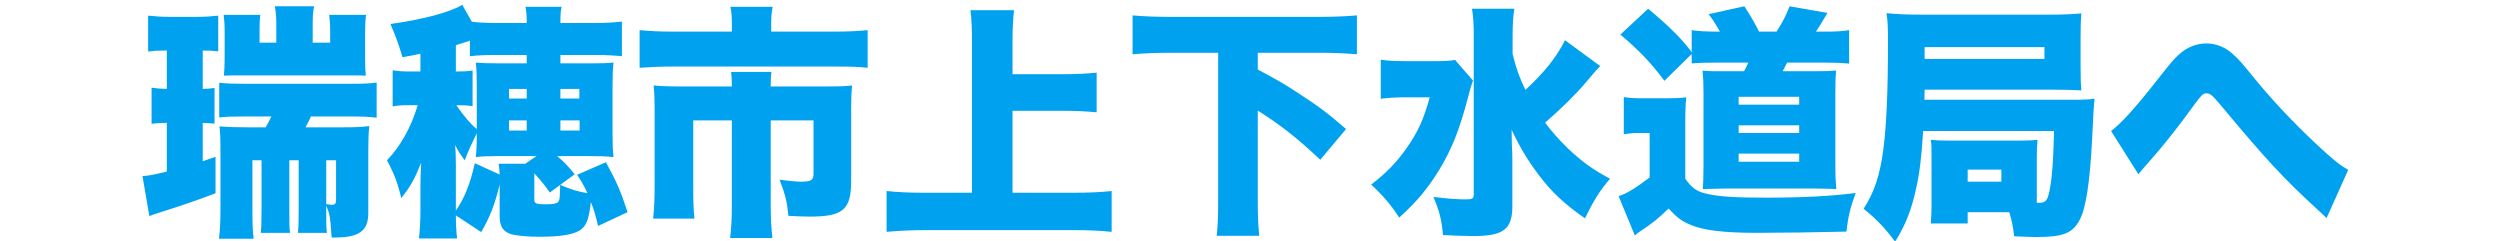 <?xml version="1.0" encoding="UTF-8"?>
<!-- Generated by Pixelmator Pro 3.7 -->
<svg width="498" height="48" viewBox="0 0 498 48" xmlns="http://www.w3.org/2000/svg">
    <path id="path1" fill="#00a2f0" fill-rule="evenodd" stroke="none" d="M 425.968 34.719 C 426.409 34.18 426.409 34.18 426.85 33.641 C 427.487 32.906 427.487 32.906 428.565 31.681 C 430.427 29.623 433.465 25.801 435.376 23.204 C 438.708 18.647 438.757 18.598 439.541 18.598 C 440.276 18.598 440.668 18.941 442.285 20.852 C 451.252 31.632 455.074 35.748 461.689 41.775 C 462.522 42.559 462.816 42.804 463.453 43.441 L 467.765 33.837 C 466.344 33.004 465.658 32.514 463.6 30.701 C 458.749 26.389 453.604 21.048 449.978 16.687 C 446.156 12.032 446.156 12.032 444.98 10.954 C 443.412 9.435 441.501 8.651 439.492 8.651 C 437.532 8.651 435.572 9.435 434.053 10.856 C 432.926 11.885 432.73 12.13 429.545 16.148 C 425.233 21.636 422.538 24.576 420.529 26.095 Z M 405.731 31.583 C 405.731 29.917 405.78 28.986 405.878 27.859 C 404.996 27.957 404.065 28.006 402.399 28.006 L 388.287 28.006 C 386.572 28.006 385.739 27.957 384.612 27.859 C 384.759 28.888 384.759 29.182 384.759 31.093 L 384.759 40.991 C 384.759 42.314 384.71 43.294 384.612 44.519 L 391.962 44.519 L 391.962 42.265 L 400.243 42.265 C 400.782 43.98 400.978 45.107 401.223 47.067 C 404.8 47.214 404.947 47.214 405.682 47.214 C 411.023 47.214 412.934 46.43 414.306 43.735 C 415.531 41.432 416.315 36.189 416.756 27.614 C 417.001 22.322 417.099 20.901 417.246 19.676 C 416.021 19.823 415.041 19.872 412.493 19.872 L 383.338 19.872 L 383.387 17.863 L 408.769 17.863 C 411.268 17.863 413.032 17.912 414.6 18.01 C 414.502 16.883 414.453 15.756 414.453 13.453 L 414.453 7.328 C 414.453 5.172 414.502 3.898 414.6 2.673 C 412.885 2.82 411.023 2.918 408.426 2.918 L 382.75 2.918 C 379.565 2.918 377.752 2.82 375.792 2.624 C 376.037 4.29 376.086 5.466 376.086 8.21 C 376.086 18.402 375.792 24.772 375.155 29.819 C 374.469 34.915 373.391 38.247 371.235 41.579 C 374.028 43.882 375.547 45.499 377.507 48.145 C 379.565 44.862 380.79 41.775 381.721 37.414 C 382.407 34.327 382.75 31.387 383.093 26.095 L 409.161 26.095 C 409.014 32.073 408.818 34.866 408.377 37.365 C 407.936 39.913 407.593 40.403 406.172 40.403 C 406.123 40.403 405.878 40.403 405.731 40.403 C 405.731 39.472 405.731 39.374 405.731 38.982 Z M 383.387 11.738 L 383.387 9.386 L 407.25 9.386 L 407.25 11.738 Z M 391.962 33.788 L 398.675 33.788 L 398.675 36.189 L 391.962 36.189 Z M 342.08 6.299 C 339.777 6.299 338.209 6.201 336.984 6.005 L 336.984 10.415 C 335.073 7.769 332.476 5.221 328.311 1.742 L 322.774 6.887 C 326.547 10.072 328.948 12.571 331.545 16.099 L 336.984 10.758 L 336.984 12.62 C 338.209 12.522 339.826 12.473 341.884 12.473 L 348.254 12.473 C 347.96 13.159 347.862 13.355 347.421 14.188 L 343.501 14.188 C 341.345 14.188 340.61 14.188 339.14 14.09 C 339.287 15.364 339.336 16.883 339.336 18.451 L 339.336 33.053 C 339.336 34.67 339.287 36.63 339.189 37.659 C 341.737 37.61 343.158 37.561 343.452 37.561 L 361.925 37.561 C 362.17 37.561 364.375 37.61 364.522 37.61 C 365.355 37.659 365.355 37.659 365.796 37.659 C 365.649 36.091 365.6 35.111 365.6 33.2 L 365.6 18.451 C 365.6 16.295 365.649 15.119 365.747 14.041 C 364.914 14.139 363.836 14.188 361.68 14.188 L 355.114 14.188 C 355.359 13.698 355.506 13.404 355.996 12.473 L 363.493 12.473 C 365.355 12.473 366.727 12.522 368.344 12.669 L 368.344 6.005 C 366.776 6.25 365.649 6.299 363.493 6.299 L 361.729 6.299 C 362.66 4.927 363.003 4.29 364.032 2.575 L 356.486 1.252 C 355.751 3.163 355.114 4.388 353.889 6.299 L 350.41 6.299 C 349.43 4.388 348.842 3.359 347.47 1.252 L 340.365 2.82 C 341.345 4.143 341.688 4.682 342.619 6.299 Z M 346.343 19.284 L 358.397 19.284 L 358.397 20.852 L 346.343 20.852 Z M 346.343 24.968 L 358.397 24.968 L 358.397 26.487 L 346.343 26.487 Z M 346.343 30.603 L 358.397 30.603 L 358.397 32.22 L 346.343 32.22 Z M 323.46 26.732 C 324.783 26.536 325.42 26.487 326.498 26.487 L 328.605 26.487 L 328.605 35.356 C 325.763 37.512 323.901 38.639 322.431 39.08 L 325.665 46.92 C 326.106 46.528 326.302 46.332 326.645 46.136 C 329.046 44.568 330.516 43.392 332.378 41.53 C 333.946 43.245 334.877 43.98 336.592 44.715 C 339.287 45.891 343.256 46.381 350.067 46.381 C 354.771 46.381 362.023 46.283 367.805 46.136 C 368.197 42.853 368.589 41.334 369.667 38.443 C 364.767 39.08 358.936 39.374 351.88 39.374 C 345.608 39.374 342.472 39.178 339.924 38.59 C 337.964 38.149 336.984 37.414 335.71 35.601 L 335.71 24.919 C 335.71 21.783 335.759 20.95 335.906 19.382 C 334.73 19.529 333.799 19.578 332.133 19.578 L 327.527 19.578 C 325.469 19.578 324.685 19.529 323.46 19.333 Z M 311.749 8.014 C 310.083 11.346 307.633 14.433 303.86 17.912 C 302.635 15.364 302.047 13.698 301.312 10.758 L 301.312 7.181 C 301.312 4.78 301.41 3.31 301.655 1.742 L 293.227 1.742 C 293.472 3.31 293.57 4.78 293.57 7.083 L 293.57 38.639 C 293.57 39.57 293.325 39.717 291.904 39.717 C 290.189 39.717 288.425 39.57 285.534 39.227 C 286.759 42.118 287.151 43.686 287.445 46.822 C 289.405 46.92 291.561 47.018 293.472 47.018 C 299.597 47.018 301.312 45.646 301.263 40.844 L 301.263 31.877 C 301.263 30.848 301.263 30.848 301.165 28.79 C 301.165 28.202 301.165 28.153 301.116 25.85 C 302.733 29.28 304.301 31.926 306.457 34.768 C 309.103 38.296 311.651 40.648 315.718 43.49 C 317.58 39.766 318.462 38.296 320.716 35.601 C 317.237 33.739 315.13 32.22 312.288 29.525 C 310.524 27.81 309.103 26.193 307.78 24.429 C 310.916 21.734 314.052 18.647 315.963 16.344 C 317.678 14.335 317.678 14.335 317.923 14.041 C 318.511 13.453 318.511 13.453 318.756 13.159 Z M 289.846 11.934 C 288.817 12.13 287.788 12.179 285.73 12.179 L 280.781 12.179 C 277.841 12.179 276.469 12.13 275.048 11.885 L 275.048 19.676 C 276.42 19.48 278.135 19.382 280.193 19.382 L 284.799 19.382 C 283.623 23.694 282.447 26.34 280.144 29.574 C 278.135 32.416 276.175 34.425 273.137 36.777 C 275.44 38.884 277.106 40.844 278.723 43.343 C 282.3 40.109 284.358 37.61 286.661 33.886 C 289.209 29.721 290.777 25.703 292.394 19.529 C 292.884 17.569 293.031 17.226 293.423 16.05 Z M 242.659 10.513 L 242.659 39.276 C 242.659 42.951 242.61 44.666 242.365 46.969 L 250.842 46.969 C 250.597 44.617 250.548 42.902 250.548 39.276 L 250.548 22.028 C 255.203 24.968 258.486 27.565 262.994 31.828 L 268.139 25.703 C 264.758 22.763 262.651 21.146 258.535 18.5 C 256.085 16.883 254.762 16.099 250.548 13.845 L 250.548 10.513 L 262.847 10.513 C 265.591 10.513 267.845 10.611 270.295 10.807 L 270.295 3.065 C 268.041 3.261 265.591 3.359 262.847 3.359 L 233.055 3.359 C 230.213 3.359 227.714 3.261 225.607 3.065 L 225.607 10.807 C 227.91 10.611 230.36 10.513 233.055 10.513 Z M 201.695 22.077 L 212.181 22.077 C 214.386 22.077 216.297 22.175 218.453 22.371 L 218.453 14.482 C 216.346 14.678 214.435 14.776 212.181 14.776 L 201.695 14.776 L 201.695 8.21 C 201.695 5.662 201.793 4.094 201.989 2.036 L 193.316 2.036 C 193.561 4.241 193.61 5.613 193.61 8.21 L 193.61 38.394 L 184.398 38.394 C 181.213 38.394 178.861 38.296 176.607 38.051 L 176.607 46.185 C 179.155 45.94 181.899 45.842 184.398 45.842 L 213.945 45.842 C 216.738 45.842 219.139 45.94 221.442 46.185 L 221.442 38.051 C 219.237 38.296 216.787 38.394 213.798 38.394 L 201.695 38.394 Z M 145.786 6.299 L 134.222 6.299 C 131.331 6.299 129.616 6.201 127.411 6.005 L 127.411 13.502 C 129.567 13.355 131.723 13.257 134.026 13.257 L 166.268 13.257 C 169.6 13.257 170.874 13.306 172.834 13.502 L 172.834 6.005 C 170.825 6.201 168.963 6.299 166.072 6.299 L 153.626 6.299 L 153.626 4.437 C 153.626 3.31 153.724 2.33 153.92 1.35 L 145.492 1.35 C 145.688 2.232 145.786 3.359 145.786 4.486 Z M 135.594 17.226 C 133.389 17.226 131.919 17.177 130.204 17.03 C 130.351 18.5 130.4 19.921 130.4 21.44 L 130.4 37.316 C 130.4 39.668 130.302 41.579 130.106 43.539 L 138.338 43.539 C 138.142 41.677 138.093 40.256 138.093 37.267 L 138.093 23.988 L 145.786 23.988 L 145.786 40.795 C 145.786 43.343 145.688 45.303 145.443 47.41 L 153.871 47.41 C 153.626 45.303 153.528 43.392 153.528 40.746 L 153.528 23.988 L 162.054 23.988 L 162.054 34.572 C 162.054 35.895 161.613 36.189 159.555 36.189 C 158.575 36.189 156.713 35.993 155.292 35.797 C 156.419 38.737 156.762 40.109 157.056 43 C 159.016 43.098 160.192 43.147 161.319 43.147 C 167.934 43.147 169.551 41.775 169.551 36.042 L 169.551 21.44 C 169.551 19.578 169.6 18.402 169.747 17.03 C 168.424 17.177 167.101 17.226 164.798 17.226 L 153.528 17.226 C 153.528 15.609 153.577 14.923 153.675 14.335 L 145.639 14.335 C 145.737 15.364 145.786 16.05 145.786 17.226 Z M 117.317 31.093 C 119.375 31.093 120.796 31.142 122.217 31.289 C 122.07 29.917 122.021 28.839 122.021 26.536 L 122.021 17.128 C 122.021 14.825 122.07 13.747 122.217 12.473 C 121.09 12.571 119.963 12.62 117.954 12.62 L 111.633 12.62 L 111.633 10.954 L 118.444 10.954 C 120.747 10.954 122.364 11.052 123.883 11.199 L 123.883 4.29 C 122.315 4.486 120.698 4.584 118.248 4.584 L 111.633 4.584 C 111.633 2.869 111.682 2.232 111.878 1.35 L 104.675 1.35 C 104.871 2.379 104.92 3.163 104.92 4.584 L 99.187 4.584 C 96.933 4.584 95.267 4.486 93.993 4.339 L 92.082 0.958 C 89.73 2.428 84.193 3.898 77.774 4.78 C 78.852 7.279 79.342 8.602 80.175 11.395 C 81.89 11.101 82.576 10.954 83.752 10.709 L 83.752 14.237 L 81.694 14.237 C 80.273 14.237 79.391 14.188 78.215 13.992 L 78.215 21.195 C 79.244 20.999 80.175 20.95 81.498 20.95 L 83.213 20.95 C 81.89 25.36 79.783 29.133 77.088 31.926 C 78.558 34.67 79.293 36.679 79.93 39.472 C 81.792 37.12 82.527 35.797 83.899 32.416 C 83.801 34.376 83.752 35.503 83.752 37.071 L 83.752 41.628 C 83.752 44.127 83.654 45.597 83.458 47.508 L 91.053 47.508 C 90.906 46.185 90.808 44.764 90.808 42.902 L 95.855 46.234 C 97.619 43.196 98.599 40.648 99.53 36.728 L 99.53 43.098 C 99.53 45.009 100.167 46.038 101.588 46.577 C 102.617 46.92 104.822 47.165 107.468 47.165 C 112.123 47.165 114.818 46.626 115.994 45.499 C 116.925 44.617 117.317 43.441 117.709 40.256 C 118.346 41.873 118.591 42.706 119.13 45.009 L 125.01 42.265 C 123.736 38.296 122.805 36.14 120.698 32.318 L 114.965 34.817 C 116.043 36.483 116.337 37.022 117.023 38.492 C 114.916 38.1 113.642 37.708 111.584 36.826 C 111.535 39.472 111.486 39.962 111.143 40.256 C 110.898 40.55 110.065 40.697 108.693 40.697 C 106.831 40.697 106.439 40.55 106.439 39.766 L 106.439 36.287 C 106.439 35.454 106.439 35.16 106.439 34.523 C 108.105 36.385 108.399 36.777 109.526 38.345 L 114.475 34.719 C 113.103 33.004 112.515 32.416 110.996 31.093 Z M 106.88 31.093 L 104.626 32.612 L 99.334 32.612 C 99.432 33.396 99.481 33.739 99.53 34.768 L 94.581 32.514 C 93.65 36.63 92.621 39.276 90.808 41.971 L 90.808 32.906 C 90.808 30.897 90.759 30.162 90.661 28.888 C 91.249 30.064 91.69 30.75 92.572 31.926 C 93.307 30.015 93.895 28.741 94.973 26.536 C 94.973 29.035 94.924 29.819 94.777 31.289 C 96.1 31.142 97.178 31.093 99.187 31.093 Z M 94.973 25.703 C 93.699 24.674 92.376 23.106 90.906 20.95 C 92.376 20.95 93.111 20.999 94.14 21.146 L 94.14 14.041 C 93.258 14.188 92.523 14.237 91.151 14.237 L 90.808 14.237 L 90.808 8.994 C 92.131 8.602 92.523 8.455 93.601 8.112 L 93.601 11.199 C 95.169 11.003 96.786 10.954 99.187 10.954 L 104.92 10.954 L 104.92 12.62 L 99.579 12.62 C 97.374 12.62 96.1 12.571 94.777 12.473 C 94.924 13.796 94.973 14.776 94.973 16.981 Z M 111.633 25.997 L 111.633 23.988 L 115.455 23.988 L 115.455 25.997 Z M 111.633 19.627 L 111.633 17.716 L 115.406 17.716 L 115.406 19.627 Z M 104.92 17.716 L 104.92 19.627 L 101.392 19.627 L 101.392 17.716 Z M 104.92 23.988 L 104.92 25.997 L 101.392 25.997 L 101.392 23.988 Z M 33.233 10.072 L 33.233 17.716 C 31.959 17.667 31.175 17.618 30.195 17.471 L 30.195 24.674 C 31.224 24.527 32.106 24.478 33.233 24.478 L 33.233 34.18 C 30.391 34.866 29.264 35.062 28.382 35.062 L 29.754 43.049 C 30.587 42.706 30.93 42.608 31.861 42.314 C 36.222 40.942 39.505 39.815 42.935 38.492 L 42.935 31.24 C 41.661 31.681 41.171 31.828 40.387 32.122 L 40.387 24.478 C 41.22 24.527 41.808 24.527 42.739 24.625 L 42.739 17.52 C 41.808 17.667 41.416 17.667 40.387 17.716 L 40.387 10.072 L 40.779 10.072 C 41.71 10.072 42.445 10.121 43.474 10.219 L 43.474 3.114 C 42.151 3.261 40.877 3.359 39.064 3.359 L 33.87 3.359 C 32.155 3.359 30.832 3.261 29.509 3.114 L 29.509 10.268 C 30.685 10.121 31.175 10.072 32.694 10.072 Z M 55.038 8.504 L 51.706 8.504 L 51.706 5.858 C 51.706 4.535 51.755 3.555 51.853 2.967 L 44.552 2.967 C 44.65 3.8 44.748 4.878 44.748 5.907 L 44.748 11.591 C 44.748 12.914 44.699 13.992 44.601 15.07 C 45.63 15.021 46.12 15.021 48.129 15.021 L 69.248 15.021 C 71.845 15.021 71.845 15.021 72.874 15.07 C 72.776 14.188 72.727 13.11 72.727 11.64 L 72.727 6.446 C 72.727 5.123 72.776 3.947 72.923 2.967 L 65.573 2.967 C 65.671 3.8 65.769 4.878 65.769 6.005 L 65.769 8.504 L 62.29 8.504 L 62.29 4.78 C 62.29 3.163 62.339 2.281 62.584 1.252 L 54.744 1.252 C 54.94 2.379 55.038 3.31 55.038 4.78 Z M 54.058 23.204 C 53.715 23.939 53.519 24.282 52.931 25.36 L 49.207 25.36 C 46.806 25.36 45.287 25.311 43.719 25.164 C 43.866 26.634 43.915 27.369 43.915 30.505 L 43.915 41.579 C 43.915 44.274 43.817 45.891 43.621 47.557 L 50.53 47.557 C 50.334 45.989 50.285 44.715 50.285 41.579 L 50.285 31.926 L 52.098 31.926 L 52.098 41.677 C 52.098 44.617 52.049 45.303 51.951 46.381 L 57.782 46.381 C 57.635 45.401 57.635 44.715 57.635 41.677 L 57.635 31.926 L 59.497 31.926 L 59.497 41.677 C 59.497 44.617 59.448 45.303 59.35 46.381 L 65.132 46.381 C 64.985 45.45 64.985 44.715 64.985 41.677 L 64.985 40.942 C 65.72 42.755 65.769 43.147 66.063 47.312 C 66.357 47.312 66.553 47.312 66.7 47.312 C 71.551 47.312 73.364 45.989 73.364 42.461 L 73.364 30.113 C 73.364 27.957 73.413 26.536 73.56 25.115 C 72.041 25.311 70.62 25.36 68.415 25.36 L 60.869 25.36 C 61.408 24.282 61.604 23.988 61.947 23.204 L 70.081 23.204 C 72.286 23.204 73.462 23.253 75.03 23.449 L 75.03 16.442 C 73.658 16.638 72.433 16.687 70.081 16.687 L 48.521 16.687 C 46.267 16.687 45.189 16.638 43.67 16.491 L 43.67 23.4 C 44.895 23.253 45.924 23.204 48.521 23.204 Z M 64.985 31.926 L 66.945 31.926 L 66.945 39.864 C 66.945 40.55 66.7 40.795 66.112 40.795 C 65.818 40.795 65.377 40.746 64.985 40.648 Z"/>
</svg>
